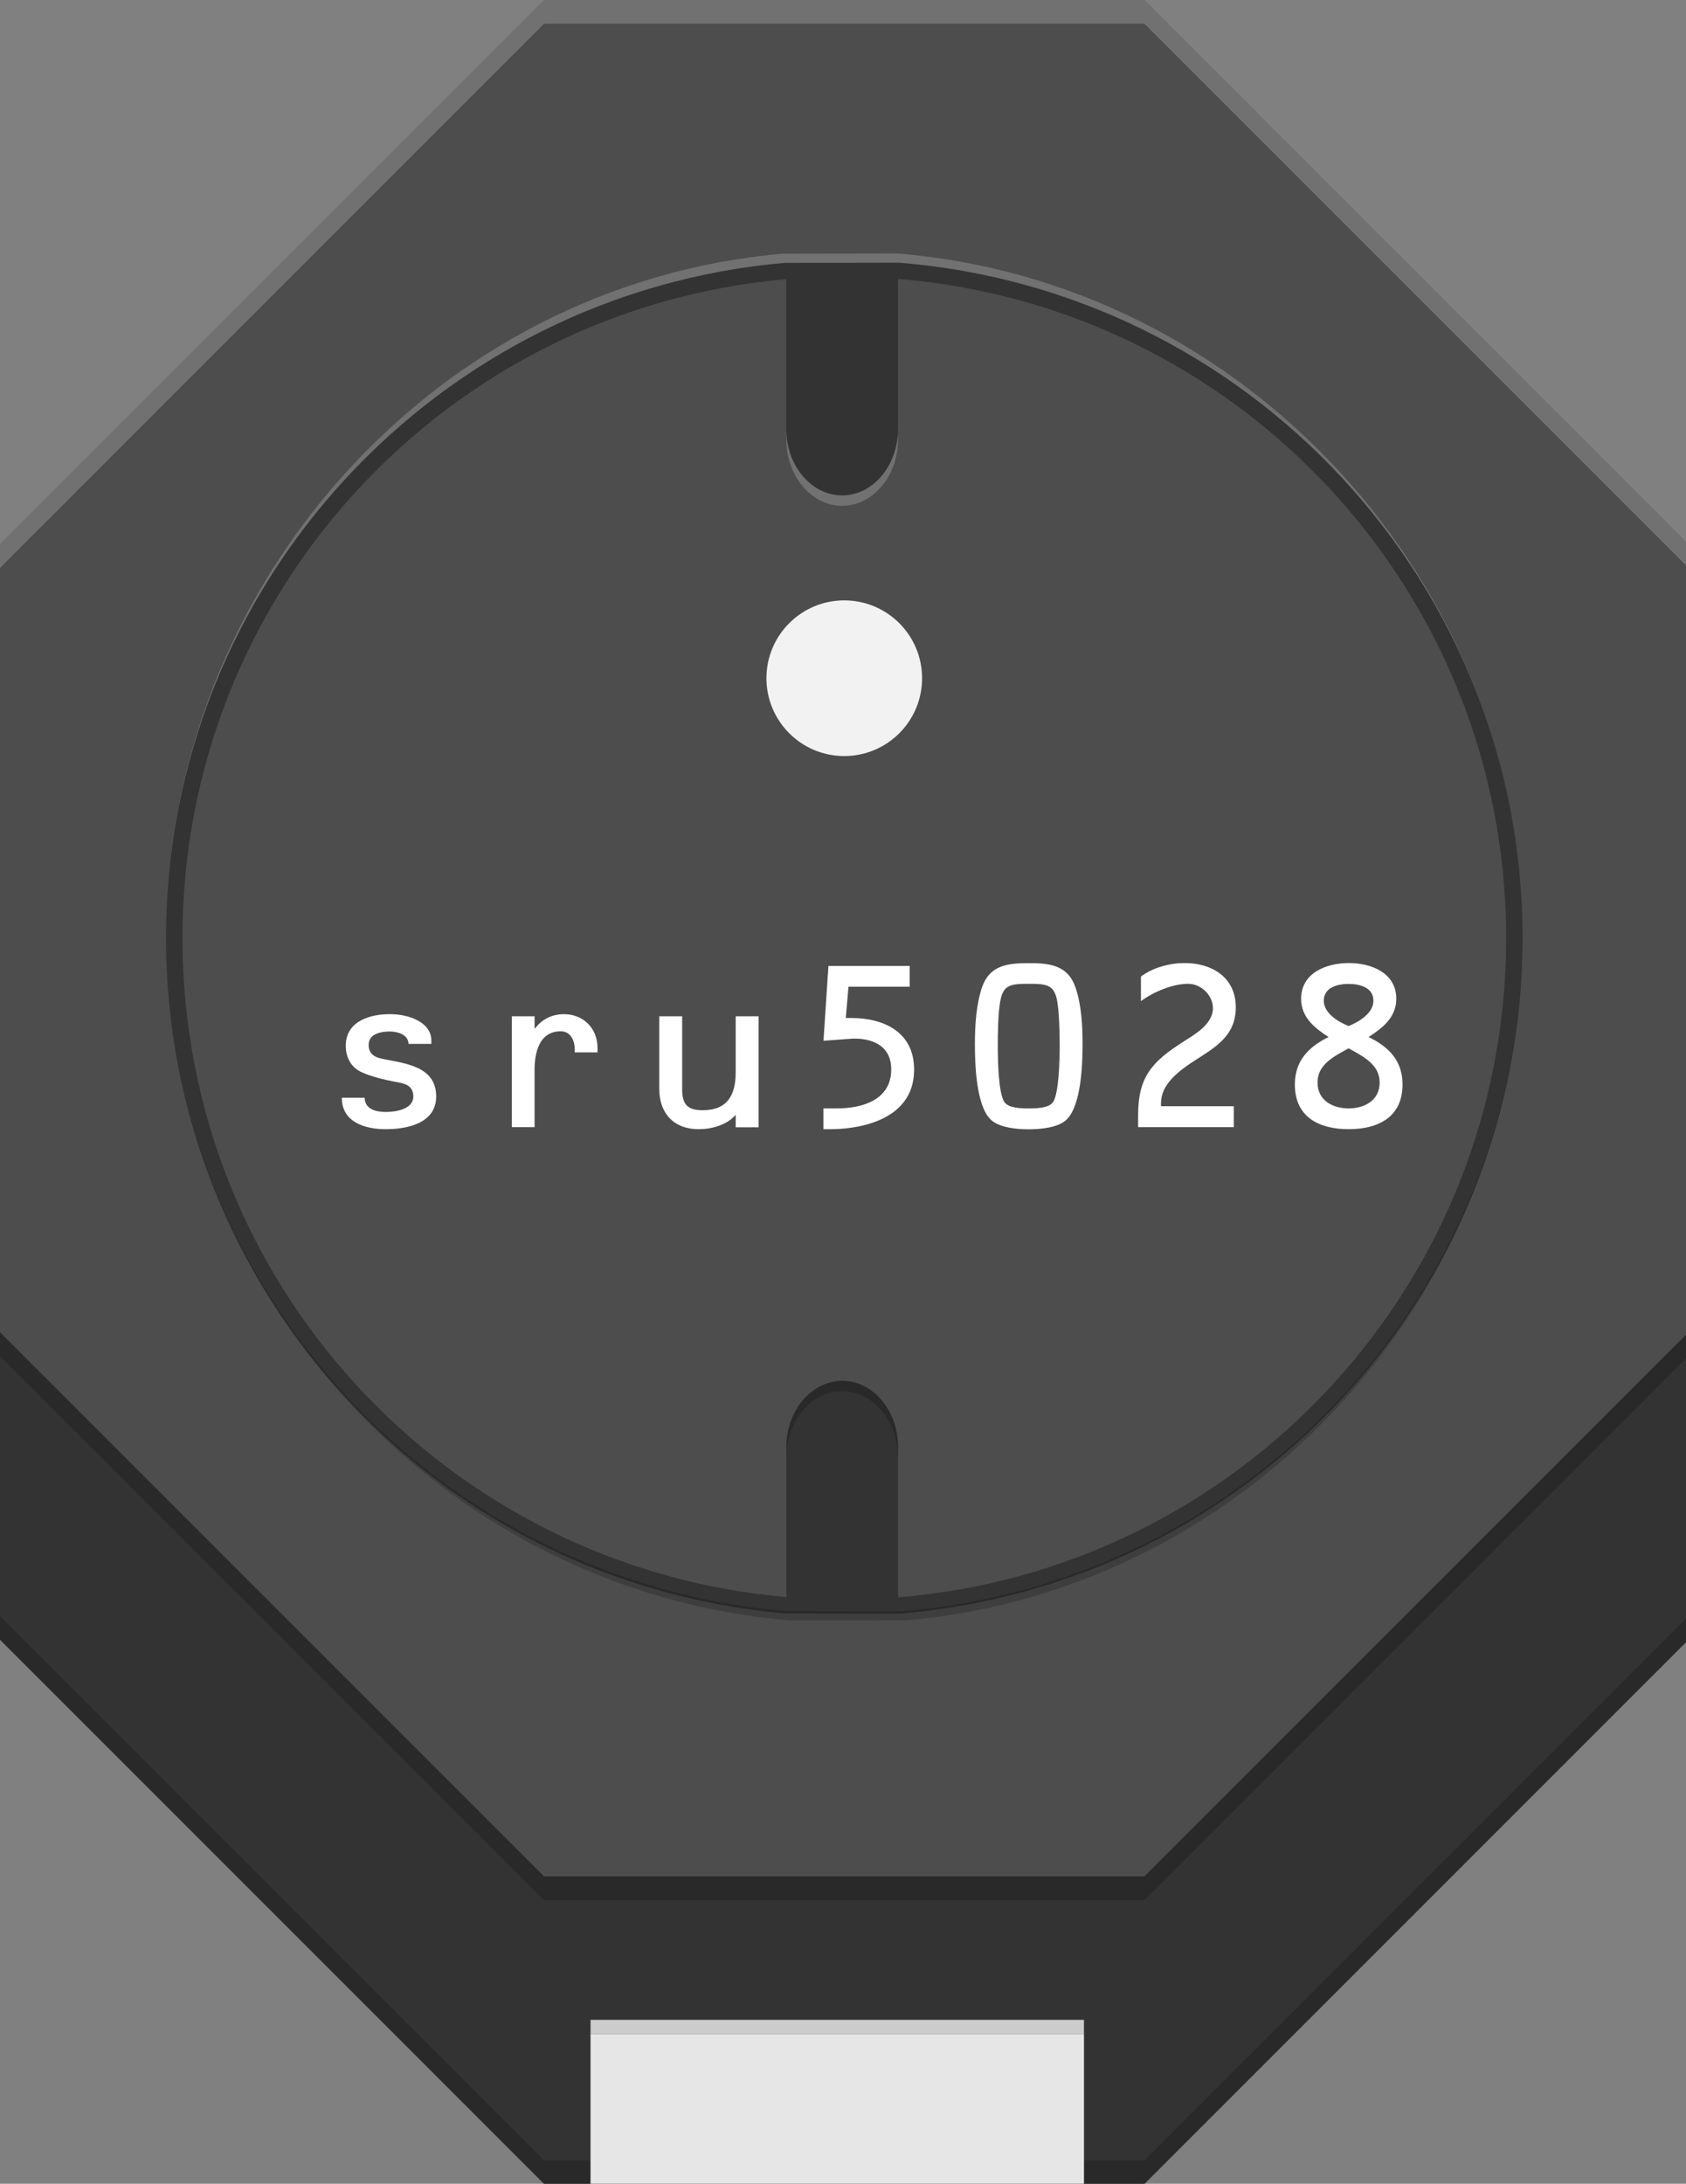 <?xml version="1.0" encoding="utf-8"?>
<!-- Generator: Adobe Illustrator 15.1.0, SVG Export Plug-In . SVG Version: 6.00 Build 0)  -->
<!DOCTYPE svg PUBLIC "-//W3C//DTD SVG 1.1//EN" "http://www.w3.org/Graphics/SVG/1.1/DTD/svg11.dtd">
<svg version="1.1" id="Ebene_1" xmlns:svg="http://www.w3.org/2000/svg"
	 xmlns="http://www.w3.org/2000/svg" xmlns:xlink="http://www.w3.org/1999/xlink" x="0px" y="0px" width="16.725px"
	 height="21.66px" viewBox="0 0 16.725 21.66" enable-background="new 0 0 16.725 21.66" xml:space="preserve">
<rect x="0" y="0" width="16.725" height="21.66" fill="#808080" stroke="none"/>
<g>
	<g>
		<g id="silkscreen_2_">
			<polygon fill="#333333" points="0,16.263 5.397,21.66 11.353,21.66 16.75,16.263 16.75,8.447 11.353,3.05 5.397,3.05 0,8.447 			
				"/>
		</g>
		<g id="silkscreen_1_">
			<polygon fill="#4D4D4D" points="0,13.214 5.397,18.611 11.353,18.611 16.75,13.214 16.75,5.397 11.353,0 5.397,0 0,5.397 			"/>
			<polygon opacity="0.2" fill="#FFFFFF" points="16.75,5.633 16.75,5.397 11.353,0 5.397,0 0,5.397 0,5.633 5.397,0.236 
				11.353,0.236 			"/>
			<polygon opacity="0.2" points="0,13.45 5.397,18.847 11.353,18.847 16.75,13.45 16.75,13.214 11.353,18.611 5.397,18.611 
				0,13.214 			"/>
		</g>
		<path fill="#333333" d="M8.922,2.605L7.786,2.607C4.347,2.906,1.647,5.789,1.647,9.304c0,3.517,2.7,6.399,6.139,6.699l1.136,0.002
			c3.459-0.28,6.182-3.17,6.182-6.701C15.104,5.774,12.381,2.884,8.922,2.605z"/>
		<path opacity="0.2" fill="#FFFFFF" d="M1.647,9.304c0-3.516,2.678-6.49,6.117-6.788l1.135-0.002
			c3.46,0.279,6.204,3.26,6.204,6.791l0,0c0-3.53-2.723-6.42-6.182-6.699L7.786,2.607C4.347,2.906,1.647,5.789,1.647,9.304"/>
		<path opacity="0.2" d="M15.104,9.283c0,3.517-2.679,6.49-6.118,6.789L7.85,16.073c-3.459-0.278-6.203-3.259-6.203-6.79l0,0
			c0,3.531,2.723,6.421,6.182,6.699l1.135-0.001C12.403,15.682,15.104,12.8,15.104,9.283"/>
		<path fill="#4D4D4D" d="M8.908,2.767v1.491c0,0.361-0.25,0.656-0.554,0.656C8.05,4.914,7.8,4.619,7.8,4.258V2.769
			C4.444,3.061,1.81,5.873,1.81,9.304c0,3.433,2.635,6.246,5.991,6.537v-1.489c0-0.361,0.25-0.656,0.554-0.656
			c0.305,0,0.554,0.295,0.554,0.656v1.491c3.376-0.272,6.032-3.093,6.032-6.539C14.94,5.859,12.284,3.039,8.908,2.767z"/>
		<path opacity="0.2" d="M8.908,14.455c0-0.361-0.25-0.656-0.554-0.656c-0.304,0-0.554,0.295-0.554,0.656v-0.103
			c0-0.361,0.25-0.656,0.554-0.656c0.305,0,0.554,0.295,0.554,0.656"/>
		<path opacity="0.2" fill="#FFFFFF" d="M7.8,4.361c0,0.361,0.25,0.656,0.554,0.656c0.305,0,0.554-0.295,0.554-0.656V4.258
			c0,0.361-0.25,0.656-0.554,0.656C8.05,4.914,7.8,4.619,7.8,4.258"/>
		<circle fill="#F2F2F2" cx="8.375" cy="6.727" r="0.772"/>
	</g>
	<g>
		<path fill="#FFFFFF" d="M4.053,10.354c-0.004-0.099-0.119-0.123-0.187-0.123c-0.082,0-0.209,0.02-0.209,0.132
			c0,0.095,0.062,0.125,0.145,0.141c0.222,0.044,0.525,0.075,0.525,0.371c0,0.267-0.288,0.325-0.501,0.325
			c-0.204,0-0.435-0.068-0.435-0.312h0.226c0.004,0.13,0.141,0.141,0.213,0.141c0.094,0,0.27-0.026,0.27-0.154
			c0-0.112-0.09-0.13-0.18-0.145c-0.097-0.018-0.237-0.051-0.327-0.093c-0.11-0.046-0.163-0.149-0.163-0.264
			c0-0.257,0.262-0.314,0.436-0.314c0.202,0,0.413,0.086,0.413,0.262v0.033H4.053z"/>
		<path fill="#FFFFFF" d="M5.303,10.2h0.005c0.068-0.09,0.169-0.141,0.285-0.141c0.193,0,0.334,0.139,0.334,0.334v0.045H5.701
			v-0.033c0-0.086-0.042-0.176-0.138-0.176c-0.216,0-0.26,0.215-0.26,0.382v0.569H5.077V10.08h0.226V10.2z"/>
		<path fill="#FFFFFF" d="M7.298,11.057C7.212,11.159,7.059,11.2,6.931,11.2c-0.249,0-0.391-0.16-0.391-0.399V10.08h0.227v0.721
			c0,0.149,0.048,0.211,0.204,0.211c0.244,0,0.327-0.151,0.327-0.374V10.08h0.227v1.101H7.298V11.057z"/>
		<path fill="#FFFFFF" d="M8.39,10.097h0.053c0.33,0,0.625,0.143,0.625,0.512c0,0.54-0.627,0.591-0.824,0.591H8.168v-0.206h0.13
			c0.257,0,0.543-0.084,0.543-0.387c0-0.284-0.271-0.313-0.4-0.304l-0.272,0.02l0.049-0.742h0.806v0.206H8.417L8.39,10.097z"/>
		<path fill="#FFFFFF" d="M10.669,9.794c0.059,0.174,0.07,0.378,0.07,0.561c0,0.195-0.012,0.608-0.158,0.749
			c-0.079,0.079-0.251,0.097-0.376,0.097c-0.128,0-0.297-0.018-0.378-0.097c-0.145-0.141-0.156-0.554-0.156-0.749
			c0-0.183,0.012-0.387,0.07-0.561c0.075-0.218,0.248-0.241,0.464-0.241C10.418,9.552,10.594,9.576,10.669,9.794z M9.922,9.934
			c-0.022,0.121-0.024,0.318-0.024,0.444c0,0.116,0.004,0.472,0.068,0.556c0.041,0.057,0.164,0.06,0.239,0.06
			s0.198-0.003,0.239-0.06c0.062-0.084,0.068-0.439,0.068-0.556c0-0.126-0.004-0.323-0.024-0.444
			c-0.028-0.169-0.107-0.176-0.283-0.176S9.95,9.765,9.922,9.934z"/>
		<path fill="#FFFFFF" d="M12.239,10.973v0.207H11.29v-0.121c0-0.378,0.139-0.529,0.446-0.725c0.118-0.075,0.296-0.176,0.296-0.334
			c0-0.13-0.118-0.242-0.246-0.242c-0.155,0-0.345,0.081-0.468,0.172V9.686c0.119-0.09,0.288-0.134,0.433-0.134
			c0.275,0,0.508,0.145,0.508,0.439c0,0.29-0.211,0.401-0.426,0.54c-0.143,0.095-0.316,0.225-0.316,0.409v0.032H12.239z"/>
		<path fill="#FFFFFF" d="M13.851,9.906c0,0.185-0.135,0.29-0.275,0.38c0.2,0.097,0.337,0.233,0.337,0.471
			c0,0.325-0.244,0.443-0.534,0.443c-0.292,0-0.534-0.118-0.534-0.443c0-0.237,0.137-0.374,0.334-0.471
			c-0.138-0.09-0.272-0.195-0.272-0.38c0-0.255,0.248-0.354,0.473-0.354S13.851,9.651,13.851,9.906z M13.686,10.737
			c0-0.174-0.151-0.253-0.308-0.339c-0.158,0.086-0.308,0.165-0.308,0.339c0,0.182,0.156,0.257,0.308,0.257
			S13.686,10.919,13.686,10.737z M13.132,9.926c0,0.126,0.147,0.211,0.246,0.251c0.099-0.04,0.246-0.125,0.246-0.251
			c0-0.134-0.139-0.167-0.246-0.167S13.132,9.792,13.132,9.926z"/>
	</g>
</g>
<polygon opacity="0.2" points="0,16.267 5.397,21.665 11.353,21.665 16.75,16.267 16.75,16.031 11.353,21.428 5.397,21.428 
	0,16.031 "/>
<rect x="5.858" y="20.175" fill="#E6E6E6" width="4.895" height="1.485"/>
<rect x="5.858" y="20.034" fill="#CCCCCC" width="4.895" height="0.141"/>
</svg>
